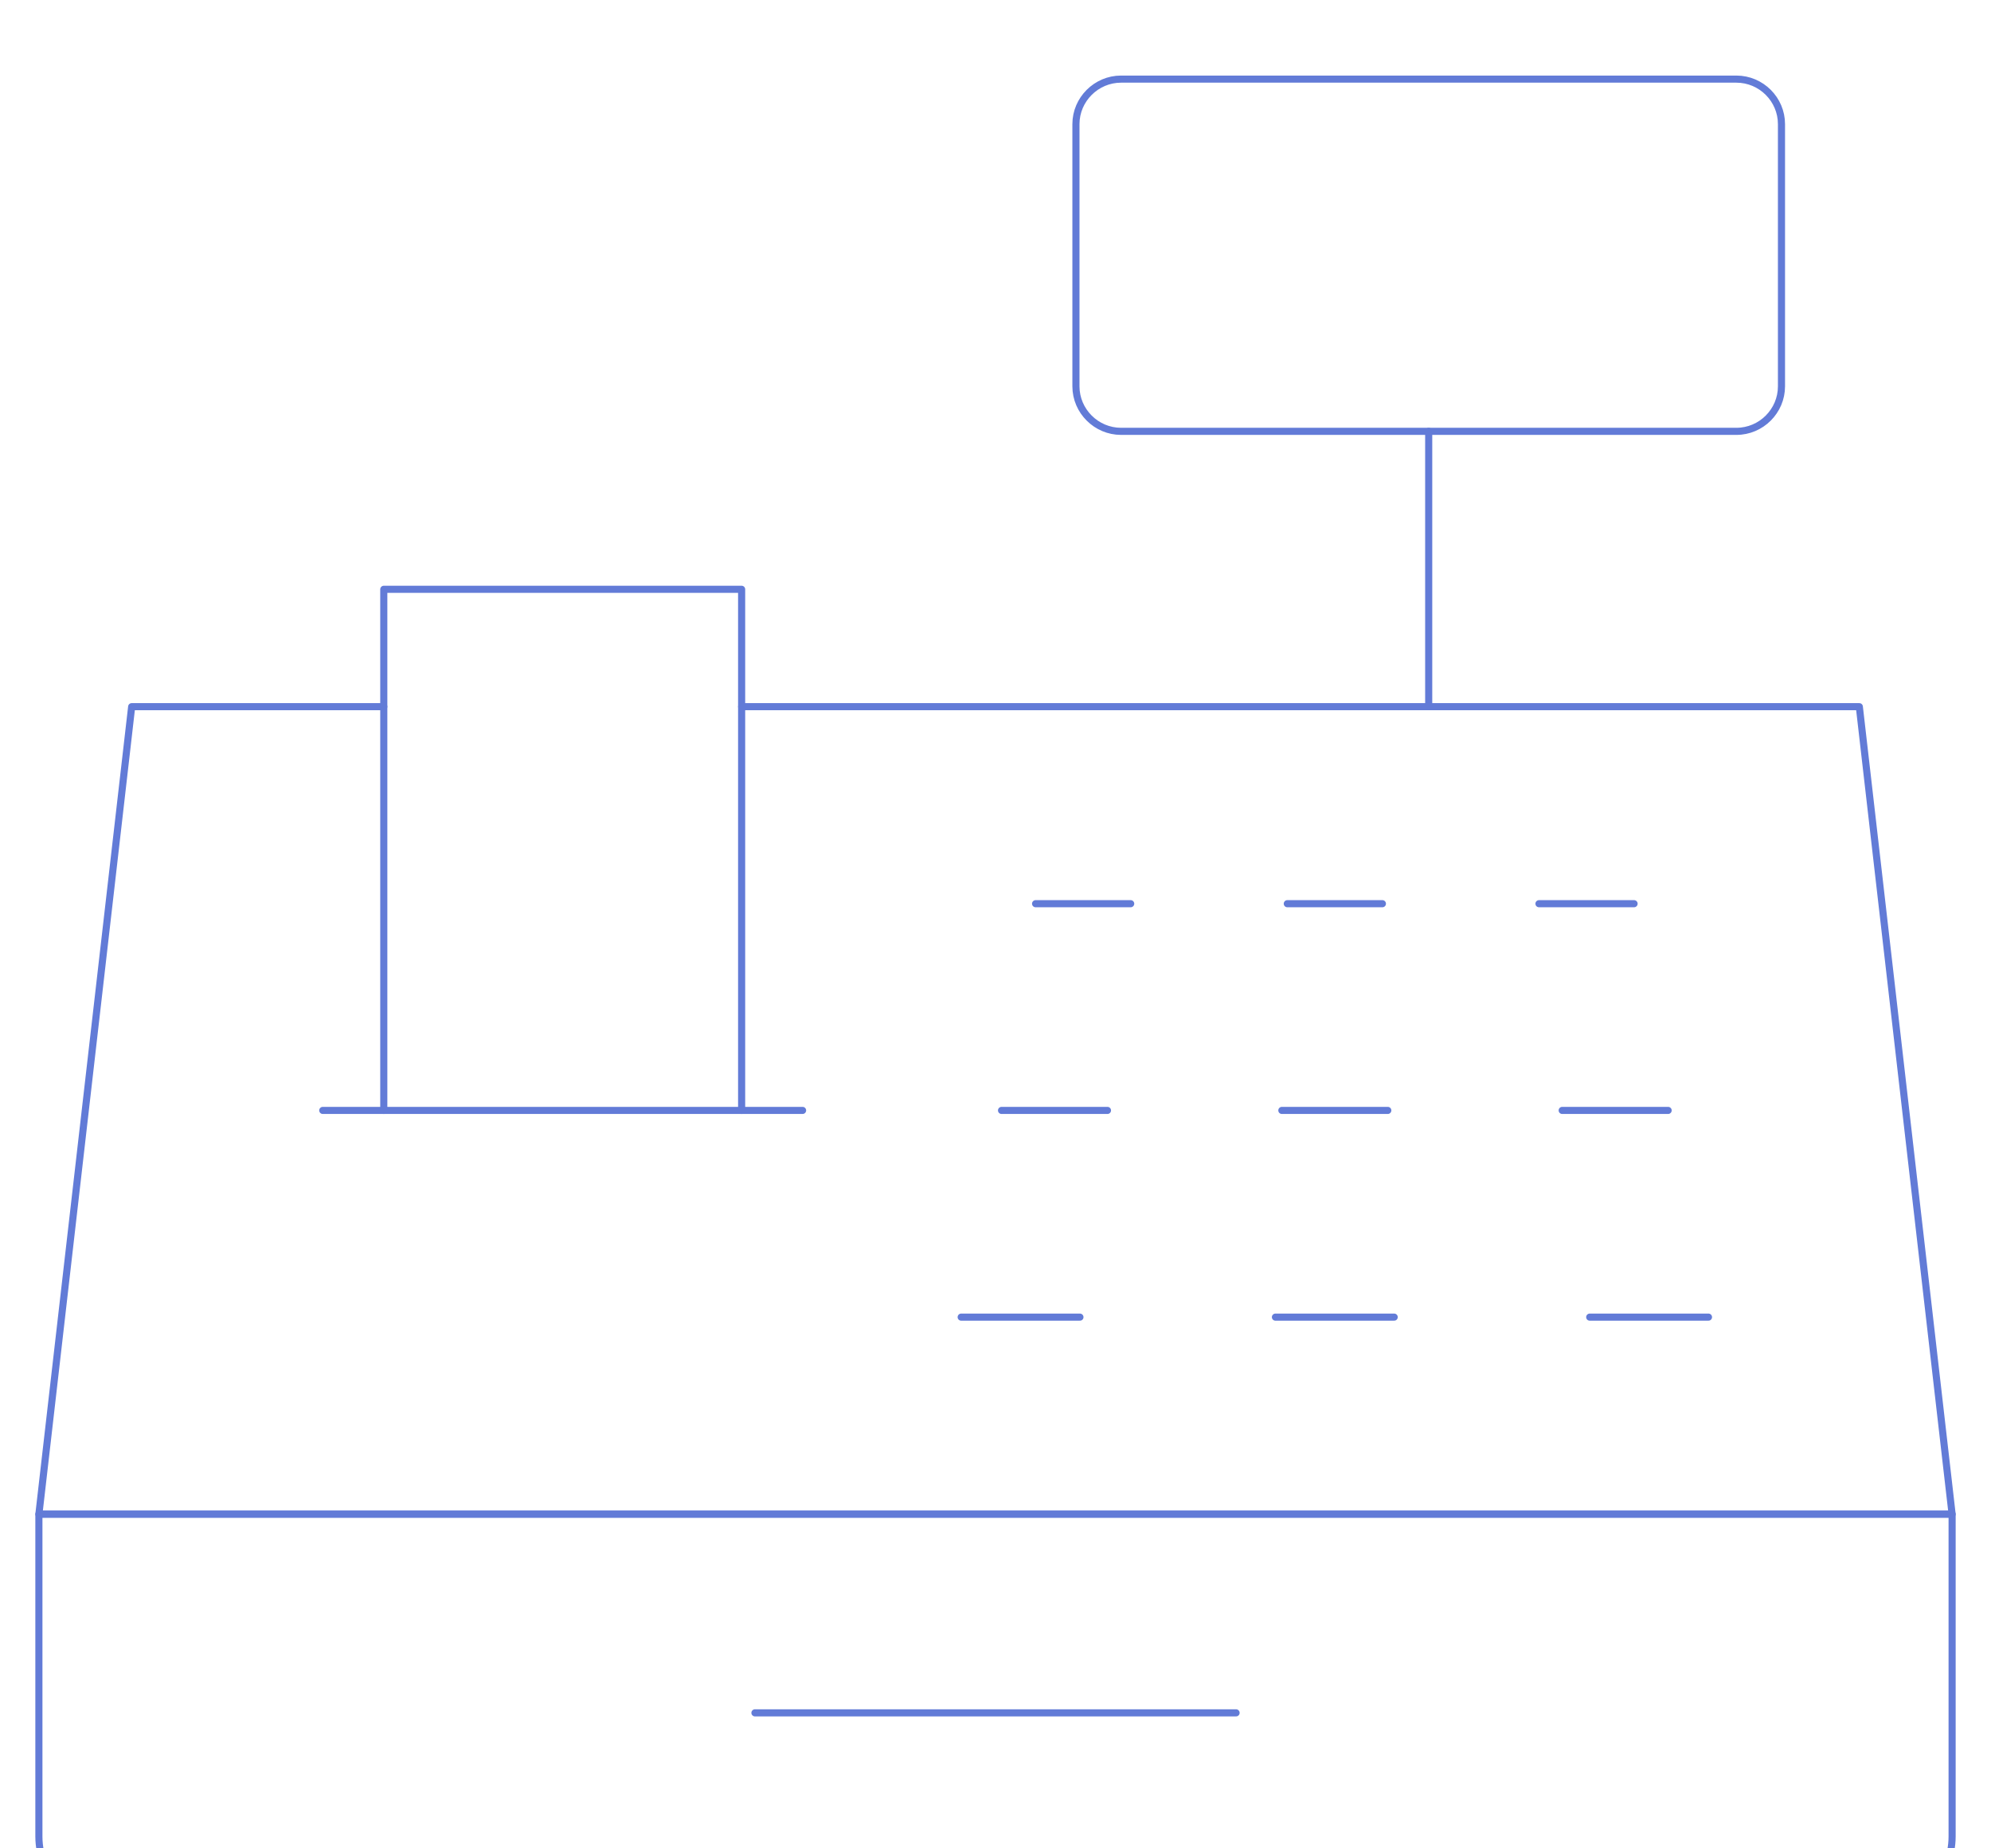 <?xml version="1.0" encoding="UTF-8"?> <svg xmlns="http://www.w3.org/2000/svg" width="280" height="260" viewBox="0 0 280 260" fill="none"><mask id="mask0_241_1794" style="mask-type:luminance" maskUnits="userSpaceOnUse" x="0" y="0" width="280" height="280"><path d="M0 0H280V280H0V0Z" fill="white"></path></mask><g mask="url(#mask0_241_1794)"><path d="M157.658 11.129H244.188C247.687 11.129 250.534 13.984 250.534 17.46V54.345C250.534 57.821 247.687 60.676 244.188 60.676H157.658C154.174 60.676 151.312 57.821 151.312 54.345V17.46C151.312 13.984 154.174 11.129 157.658 11.129Z" stroke="#627BD7" stroke-miterlimit="10" stroke-linecap="round" stroke-linejoin="round"></path><path d="M200.922 60.675V99.406" stroke="#627BD7" stroke-miterlimit="10" stroke-linecap="round" stroke-linejoin="round"></path><path d="M145.637 127.121H159.012" stroke="#627BD7" stroke-miterlimit="10" stroke-linecap="round" stroke-linejoin="round"></path><path d="M181.035 127.121H194.41" stroke="#627BD7" stroke-miterlimit="10" stroke-linecap="round" stroke-linejoin="round"></path><path d="M216.43 127.121H229.805" stroke="#627BD7" stroke-miterlimit="10" stroke-linecap="round" stroke-linejoin="round"></path><path d="M140.848 156.199H155.746" stroke="#627BD7" stroke-miterlimit="10" stroke-linecap="round" stroke-linejoin="round"></path><path d="M180.27 156.199H195.169" stroke="#627BD7" stroke-miterlimit="10" stroke-linecap="round" stroke-linejoin="round"></path><path d="M219.695 156.199H234.594" stroke="#627BD7" stroke-miterlimit="10" stroke-linecap="round" stroke-linejoin="round"></path><path d="M135.172 185.277H151.875" stroke="#627BD7" stroke-miterlimit="10" stroke-linecap="round" stroke-linejoin="round"></path><path d="M179.367 185.277H196.07" stroke="#627BD7" stroke-miterlimit="10" stroke-linecap="round" stroke-linejoin="round"></path><path d="M223.566 185.277H240.269" stroke="#627BD7" stroke-miterlimit="10" stroke-linecap="round" stroke-linejoin="round"></path><path d="M106.168 240.941H173.834" stroke="#627BD7" stroke-miterlimit="10" stroke-linecap="round" stroke-linejoin="round"></path><path d="M5.469 212.993H274.531V258.319C274.531 264.123 269.772 268.871 263.94 268.871H16.044C10.228 268.871 5.469 264.123 5.469 258.319V212.993Z" stroke="#627BD7" stroke-miterlimit="10" stroke-linecap="round" stroke-linejoin="round"></path><path d="M45.391 156.199H112.87" stroke="#627BD7" stroke-miterlimit="10" stroke-linecap="round" stroke-linejoin="round"></path><path d="M104.298 156.199V82.895H53.973V156.199" stroke="#627BD7" stroke-miterlimit="10" stroke-linecap="round" stroke-linejoin="round"></path><path d="M53.975 99.406H18.517L5.469 212.992H274.531L261.483 99.406H104.301" stroke="#627BD7" stroke-miterlimit="10" stroke-linecap="round" stroke-linejoin="round"></path></g></svg> 